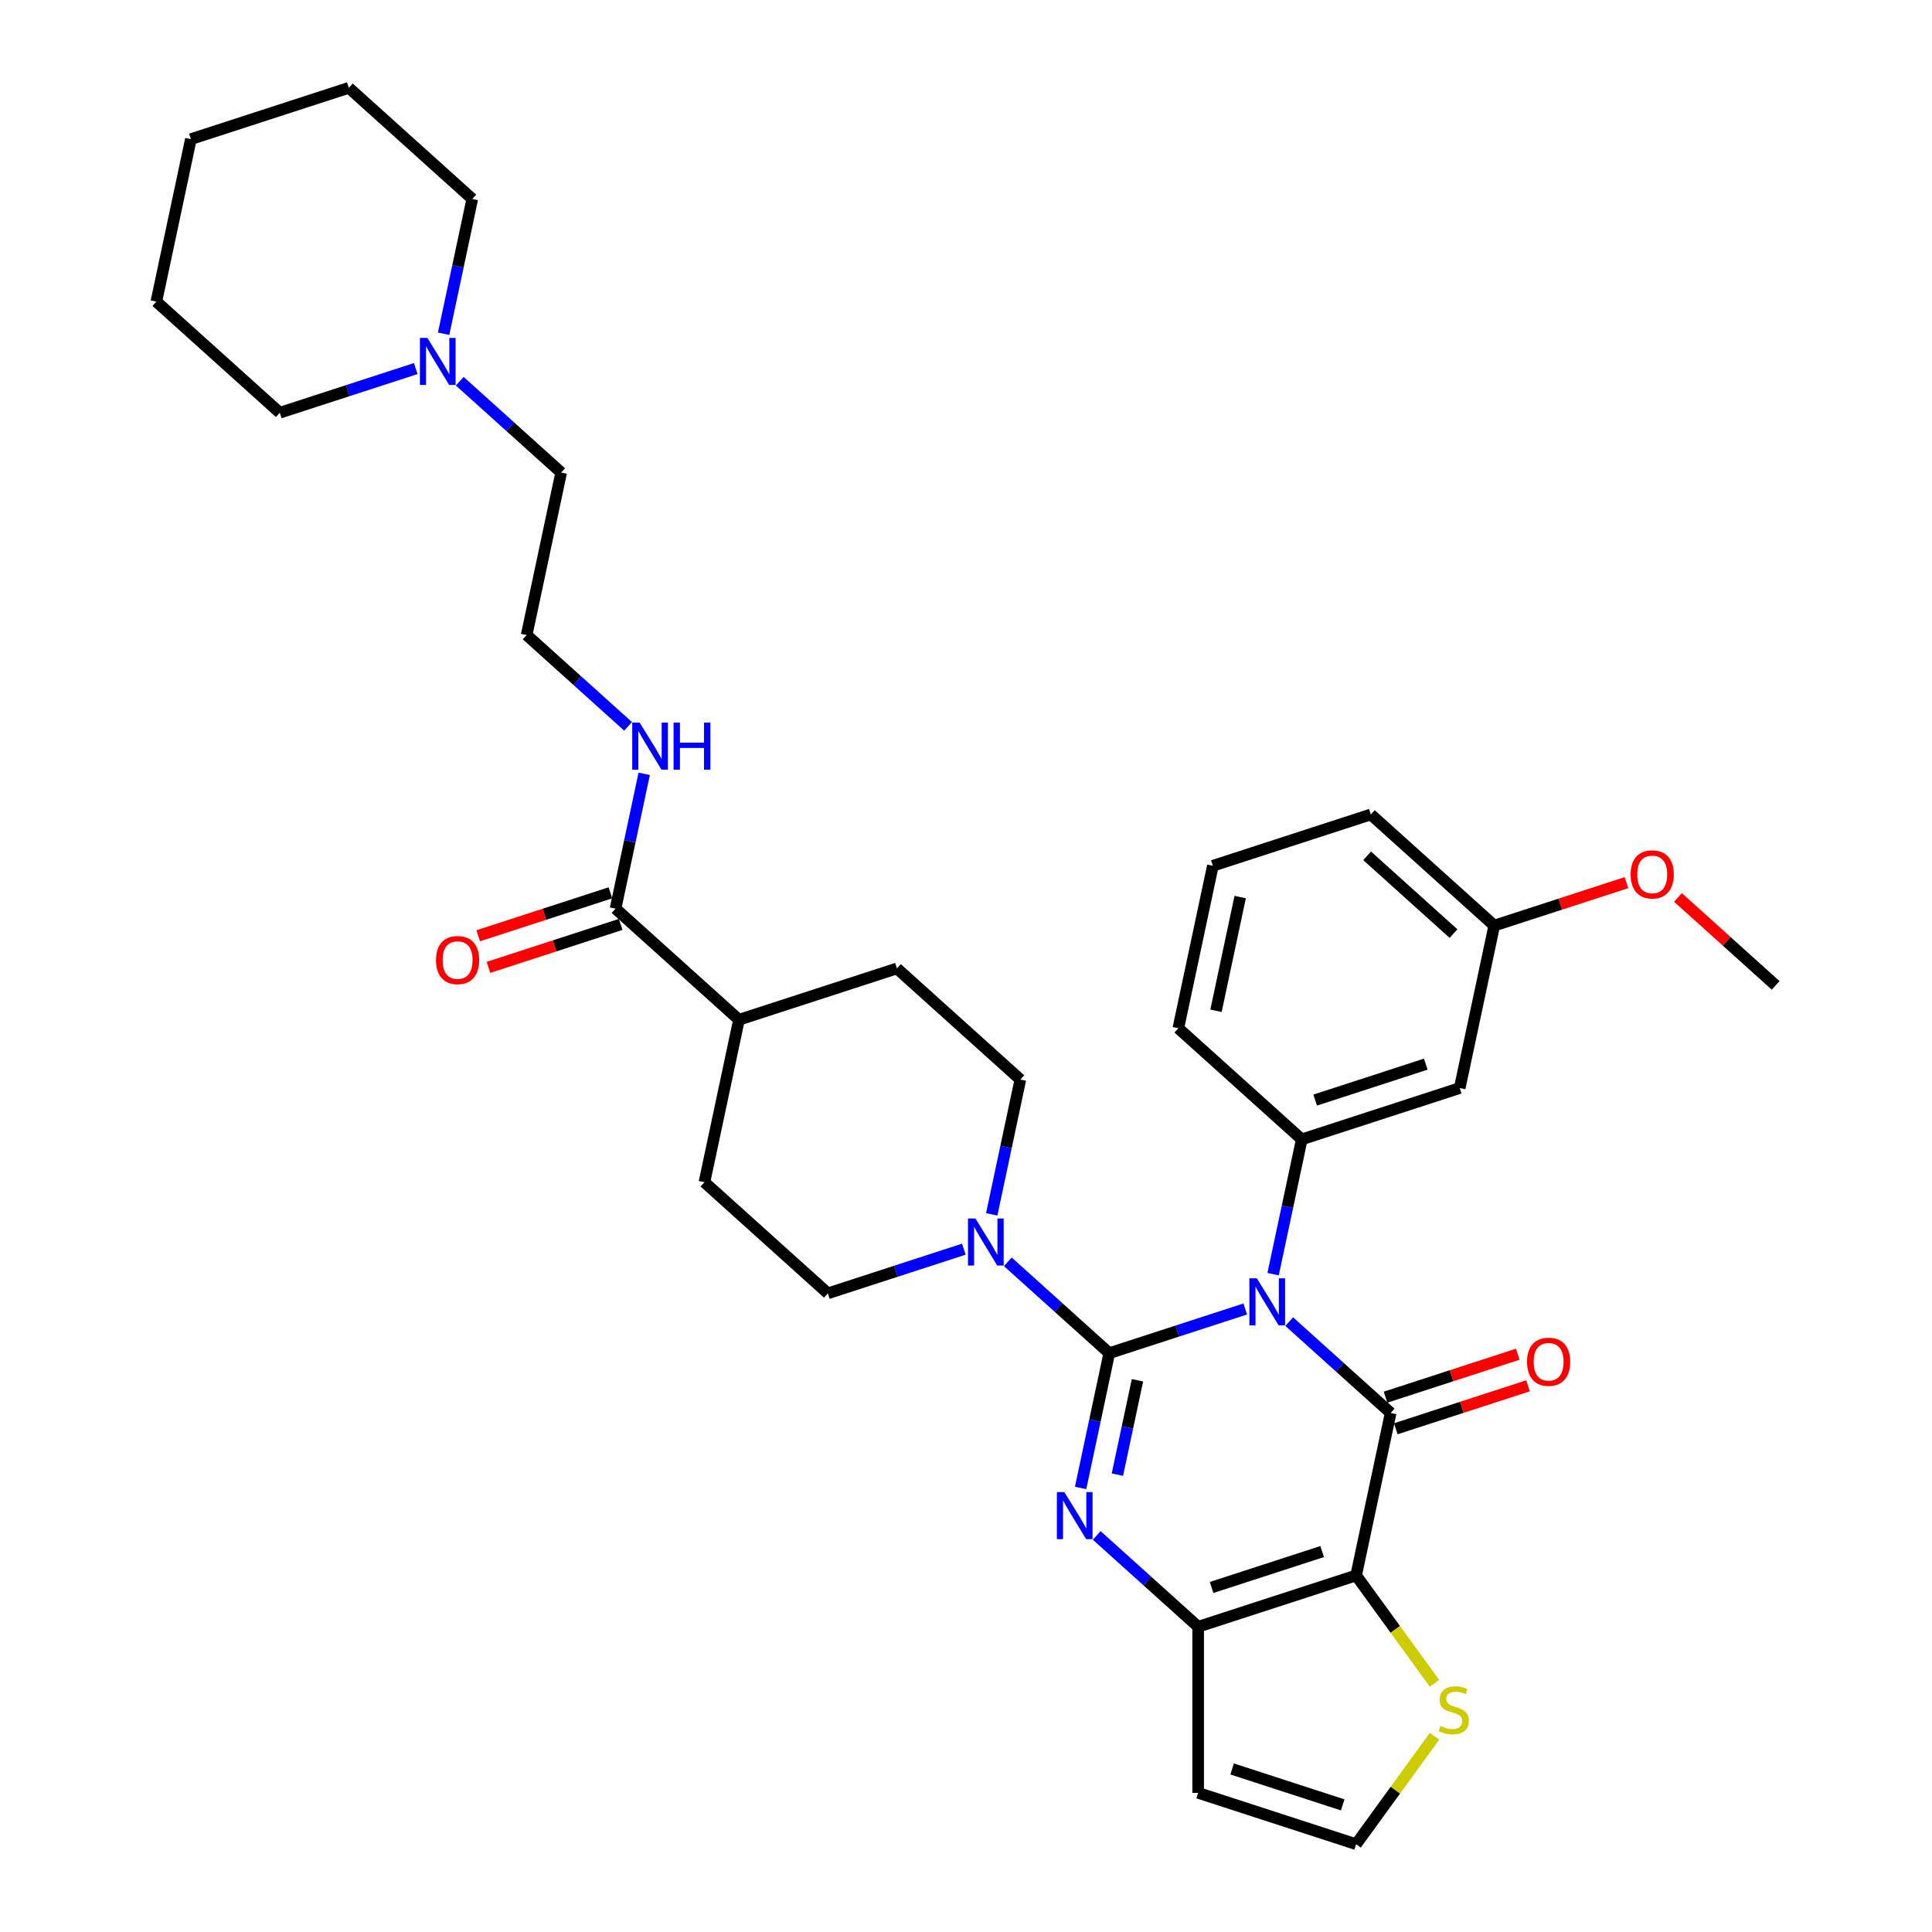 <?xml version='1.0' encoding='iso-8859-1'?>
<svg version='1.1' baseProfile='full'
              xmlns='http://www.w3.org/2000/svg'
                      xmlns:rdkit='http://www.rdkit.org/xml'
                      xmlns:xlink='http://www.w3.org/1999/xlink'
                  xml:space='preserve'
width='1000px' height='1000px' viewBox='0 0 1000 1000'>
<!-- END OF HEADER -->
<rect style='opacity:1.0;fill:#FFFFFF;stroke:none' width='1000' height='1000' x='0' y='0'> </rect>
<path class='bond-0' d='M 644.532,677.529 L 609.342,688.962' style='fill:none;fill-rule:evenodd;stroke:#0000FF;stroke-width:6px;stroke-linecap:butt;stroke-linejoin:miter;stroke-opacity:1' />
<path class='bond-0' d='M 609.342,688.962 L 574.153,700.396' style='fill:none;fill-rule:evenodd;stroke:#000000;stroke-width:6px;stroke-linecap:butt;stroke-linejoin:miter;stroke-opacity:1' />
<path class='bond-1' d='M 667.296,684.079 L 693.549,707.717' style='fill:none;fill-rule:evenodd;stroke:#0000FF;stroke-width:6px;stroke-linecap:butt;stroke-linejoin:miter;stroke-opacity:1' />
<path class='bond-1' d='M 693.549,707.717 L 719.801,731.355' style='fill:none;fill-rule:evenodd;stroke:#000000;stroke-width:6px;stroke-linecap:butt;stroke-linejoin:miter;stroke-opacity:1' />
<path class='bond-6' d='M 658.958,659.508 L 666.373,624.624' style='fill:none;fill-rule:evenodd;stroke:#0000FF;stroke-width:6px;stroke-linecap:butt;stroke-linejoin:miter;stroke-opacity:1' />
<path class='bond-6' d='M 666.373,624.624 L 673.788,589.74' style='fill:none;fill-rule:evenodd;stroke:#000000;stroke-width:6px;stroke-linecap:butt;stroke-linejoin:miter;stroke-opacity:1' />
<path class='bond-2' d='M 574.153,700.396 L 566.738,735.28' style='fill:none;fill-rule:evenodd;stroke:#000000;stroke-width:6px;stroke-linecap:butt;stroke-linejoin:miter;stroke-opacity:1' />
<path class='bond-2' d='M 566.738,735.28 L 559.323,770.164' style='fill:none;fill-rule:evenodd;stroke:#0000FF;stroke-width:6px;stroke-linecap:butt;stroke-linejoin:miter;stroke-opacity:1' />
<path class='bond-2' d='M 588.746,714.436 L 583.556,738.855' style='fill:none;fill-rule:evenodd;stroke:#000000;stroke-width:6px;stroke-linecap:butt;stroke-linejoin:miter;stroke-opacity:1' />
<path class='bond-2' d='M 583.556,738.855 L 578.366,763.274' style='fill:none;fill-rule:evenodd;stroke:#0000FF;stroke-width:6px;stroke-linecap:butt;stroke-linejoin:miter;stroke-opacity:1' />
<path class='bond-5' d='M 574.153,700.396 L 547.9,676.758' style='fill:none;fill-rule:evenodd;stroke:#000000;stroke-width:6px;stroke-linecap:butt;stroke-linejoin:miter;stroke-opacity:1' />
<path class='bond-5' d='M 547.9,676.758 L 521.648,653.12' style='fill:none;fill-rule:evenodd;stroke:#0000FF;stroke-width:6px;stroke-linecap:butt;stroke-linejoin:miter;stroke-opacity:1' />
<path class='bond-3' d='M 719.801,731.355 L 701.927,815.445' style='fill:none;fill-rule:evenodd;stroke:#000000;stroke-width:6px;stroke-linecap:butt;stroke-linejoin:miter;stroke-opacity:1' />
<path class='bond-11' d='M 722.458,739.531 L 756.676,728.413' style='fill:none;fill-rule:evenodd;stroke:#000000;stroke-width:6px;stroke-linecap:butt;stroke-linejoin:miter;stroke-opacity:1' />
<path class='bond-11' d='M 756.676,728.413 L 790.894,717.295' style='fill:none;fill-rule:evenodd;stroke:#FF0000;stroke-width:6px;stroke-linecap:butt;stroke-linejoin:miter;stroke-opacity:1' />
<path class='bond-11' d='M 717.145,723.179 L 751.363,712.06' style='fill:none;fill-rule:evenodd;stroke:#000000;stroke-width:6px;stroke-linecap:butt;stroke-linejoin:miter;stroke-opacity:1' />
<path class='bond-11' d='M 751.363,712.06 L 785.581,700.942' style='fill:none;fill-rule:evenodd;stroke:#FF0000;stroke-width:6px;stroke-linecap:butt;stroke-linejoin:miter;stroke-opacity:1' />
<path class='bond-34' d='M 567.661,794.735 L 593.914,818.373' style='fill:none;fill-rule:evenodd;stroke:#0000FF;stroke-width:6px;stroke-linecap:butt;stroke-linejoin:miter;stroke-opacity:1' />
<path class='bond-34' d='M 593.914,818.373 L 620.166,842.011' style='fill:none;fill-rule:evenodd;stroke:#000000;stroke-width:6px;stroke-linecap:butt;stroke-linejoin:miter;stroke-opacity:1' />
<path class='bond-4' d='M 701.927,815.445 L 620.166,842.011' style='fill:none;fill-rule:evenodd;stroke:#000000;stroke-width:6px;stroke-linecap:butt;stroke-linejoin:miter;stroke-opacity:1' />
<path class='bond-4' d='M 684.35,803.078 L 627.117,821.674' style='fill:none;fill-rule:evenodd;stroke:#000000;stroke-width:6px;stroke-linecap:butt;stroke-linejoin:miter;stroke-opacity:1' />
<path class='bond-7' d='M 701.927,815.445 L 722.216,843.369' style='fill:none;fill-rule:evenodd;stroke:#000000;stroke-width:6px;stroke-linecap:butt;stroke-linejoin:miter;stroke-opacity:1' />
<path class='bond-7' d='M 722.216,843.369 L 742.504,871.293' style='fill:none;fill-rule:evenodd;stroke:#CCCC00;stroke-width:6px;stroke-linecap:butt;stroke-linejoin:miter;stroke-opacity:1' />
<path class='bond-8' d='M 620.166,842.011 L 620.166,927.98' style='fill:none;fill-rule:evenodd;stroke:#000000;stroke-width:6px;stroke-linecap:butt;stroke-linejoin:miter;stroke-opacity:1' />
<path class='bond-14' d='M 513.31,628.549 L 520.725,593.665' style='fill:none;fill-rule:evenodd;stroke:#0000FF;stroke-width:6px;stroke-linecap:butt;stroke-linejoin:miter;stroke-opacity:1' />
<path class='bond-14' d='M 520.725,593.665 L 528.139,558.781' style='fill:none;fill-rule:evenodd;stroke:#000000;stroke-width:6px;stroke-linecap:butt;stroke-linejoin:miter;stroke-opacity:1' />
<path class='bond-15' d='M 498.883,646.57 L 463.694,658.004' style='fill:none;fill-rule:evenodd;stroke:#0000FF;stroke-width:6px;stroke-linecap:butt;stroke-linejoin:miter;stroke-opacity:1' />
<path class='bond-15' d='M 463.694,658.004 L 428.504,669.438' style='fill:none;fill-rule:evenodd;stroke:#000000;stroke-width:6px;stroke-linecap:butt;stroke-linejoin:miter;stroke-opacity:1' />
<path class='bond-10' d='M 673.788,589.74 L 755.549,563.174' style='fill:none;fill-rule:evenodd;stroke:#000000;stroke-width:6px;stroke-linecap:butt;stroke-linejoin:miter;stroke-opacity:1' />
<path class='bond-10' d='M 680.739,569.403 L 737.972,550.807' style='fill:none;fill-rule:evenodd;stroke:#000000;stroke-width:6px;stroke-linecap:butt;stroke-linejoin:miter;stroke-opacity:1' />
<path class='bond-22' d='M 673.788,589.74 L 609.901,532.216' style='fill:none;fill-rule:evenodd;stroke:#000000;stroke-width:6px;stroke-linecap:butt;stroke-linejoin:miter;stroke-opacity:1' />
<path class='bond-12' d='M 742.504,898.697 L 722.216,926.621' style='fill:none;fill-rule:evenodd;stroke:#CCCC00;stroke-width:6px;stroke-linecap:butt;stroke-linejoin:miter;stroke-opacity:1' />
<path class='bond-12' d='M 722.216,926.621 L 701.927,954.545' style='fill:none;fill-rule:evenodd;stroke:#000000;stroke-width:6px;stroke-linecap:butt;stroke-linejoin:miter;stroke-opacity:1' />
<path class='bond-36' d='M 620.166,927.98 L 701.927,954.545' style='fill:none;fill-rule:evenodd;stroke:#000000;stroke-width:6px;stroke-linecap:butt;stroke-linejoin:miter;stroke-opacity:1' />
<path class='bond-36' d='M 637.744,915.612 L 694.976,934.208' style='fill:none;fill-rule:evenodd;stroke:#000000;stroke-width:6px;stroke-linecap:butt;stroke-linejoin:miter;stroke-opacity:1' />
<path class='bond-9' d='M 318.604,470.298 L 382.491,527.823' style='fill:none;fill-rule:evenodd;stroke:#000000;stroke-width:6px;stroke-linecap:butt;stroke-linejoin:miter;stroke-opacity:1' />
<path class='bond-17' d='M 315.947,462.122 L 281.729,473.24' style='fill:none;fill-rule:evenodd;stroke:#000000;stroke-width:6px;stroke-linecap:butt;stroke-linejoin:miter;stroke-opacity:1' />
<path class='bond-17' d='M 281.729,473.24 L 247.511,484.359' style='fill:none;fill-rule:evenodd;stroke:#FF0000;stroke-width:6px;stroke-linecap:butt;stroke-linejoin:miter;stroke-opacity:1' />
<path class='bond-17' d='M 321.26,478.475 L 287.042,489.593' style='fill:none;fill-rule:evenodd;stroke:#000000;stroke-width:6px;stroke-linecap:butt;stroke-linejoin:miter;stroke-opacity:1' />
<path class='bond-17' d='M 287.042,489.593 L 252.824,500.711' style='fill:none;fill-rule:evenodd;stroke:#FF0000;stroke-width:6px;stroke-linecap:butt;stroke-linejoin:miter;stroke-opacity:1' />
<path class='bond-18' d='M 318.604,470.298 L 326.018,435.415' style='fill:none;fill-rule:evenodd;stroke:#000000;stroke-width:6px;stroke-linecap:butt;stroke-linejoin:miter;stroke-opacity:1' />
<path class='bond-18' d='M 326.018,435.415 L 333.433,400.531' style='fill:none;fill-rule:evenodd;stroke:#0000FF;stroke-width:6px;stroke-linecap:butt;stroke-linejoin:miter;stroke-opacity:1' />
<path class='bond-21' d='M 755.549,563.174 L 773.423,479.084' style='fill:none;fill-rule:evenodd;stroke:#000000;stroke-width:6px;stroke-linecap:butt;stroke-linejoin:miter;stroke-opacity:1' />
<path class='bond-13' d='M 237.959,197.318 L 264.212,220.956' style='fill:none;fill-rule:evenodd;stroke:#0000FF;stroke-width:6px;stroke-linecap:butt;stroke-linejoin:miter;stroke-opacity:1' />
<path class='bond-13' d='M 264.212,220.956 L 290.464,244.594' style='fill:none;fill-rule:evenodd;stroke:#000000;stroke-width:6px;stroke-linecap:butt;stroke-linejoin:miter;stroke-opacity:1' />
<path class='bond-26' d='M 229.621,172.747 L 237.036,137.863' style='fill:none;fill-rule:evenodd;stroke:#0000FF;stroke-width:6px;stroke-linecap:butt;stroke-linejoin:miter;stroke-opacity:1' />
<path class='bond-26' d='M 237.036,137.863 L 244.451,102.979' style='fill:none;fill-rule:evenodd;stroke:#000000;stroke-width:6px;stroke-linecap:butt;stroke-linejoin:miter;stroke-opacity:1' />
<path class='bond-27' d='M 215.195,190.768 L 180.005,202.201' style='fill:none;fill-rule:evenodd;stroke:#0000FF;stroke-width:6px;stroke-linecap:butt;stroke-linejoin:miter;stroke-opacity:1' />
<path class='bond-27' d='M 180.005,202.201 L 144.816,213.635' style='fill:none;fill-rule:evenodd;stroke:#000000;stroke-width:6px;stroke-linecap:butt;stroke-linejoin:miter;stroke-opacity:1' />
<path class='bond-19' d='M 528.139,558.781 L 464.252,501.257' style='fill:none;fill-rule:evenodd;stroke:#000000;stroke-width:6px;stroke-linecap:butt;stroke-linejoin:miter;stroke-opacity:1' />
<path class='bond-20' d='M 428.504,669.438 L 364.617,611.913' style='fill:none;fill-rule:evenodd;stroke:#000000;stroke-width:6px;stroke-linecap:butt;stroke-linejoin:miter;stroke-opacity:1' />
<path class='bond-16' d='M 382.491,527.823 L 364.617,611.913' style='fill:none;fill-rule:evenodd;stroke:#000000;stroke-width:6px;stroke-linecap:butt;stroke-linejoin:miter;stroke-opacity:1' />
<path class='bond-37' d='M 382.491,527.823 L 464.252,501.257' style='fill:none;fill-rule:evenodd;stroke:#000000;stroke-width:6px;stroke-linecap:butt;stroke-linejoin:miter;stroke-opacity:1' />
<path class='bond-23' d='M 325.095,375.96 L 298.843,352.322' style='fill:none;fill-rule:evenodd;stroke:#0000FF;stroke-width:6px;stroke-linecap:butt;stroke-linejoin:miter;stroke-opacity:1' />
<path class='bond-23' d='M 298.843,352.322 L 272.59,328.684' style='fill:none;fill-rule:evenodd;stroke:#000000;stroke-width:6px;stroke-linecap:butt;stroke-linejoin:miter;stroke-opacity:1' />
<path class='bond-25' d='M 773.423,479.084 L 807.641,467.966' style='fill:none;fill-rule:evenodd;stroke:#000000;stroke-width:6px;stroke-linecap:butt;stroke-linejoin:miter;stroke-opacity:1' />
<path class='bond-25' d='M 807.641,467.966 L 841.859,456.848' style='fill:none;fill-rule:evenodd;stroke:#FF0000;stroke-width:6px;stroke-linecap:butt;stroke-linejoin:miter;stroke-opacity:1' />
<path class='bond-35' d='M 773.423,479.084 L 709.536,421.56' style='fill:none;fill-rule:evenodd;stroke:#000000;stroke-width:6px;stroke-linecap:butt;stroke-linejoin:miter;stroke-opacity:1' />
<path class='bond-35' d='M 752.335,483.233 L 707.614,442.966' style='fill:none;fill-rule:evenodd;stroke:#000000;stroke-width:6px;stroke-linecap:butt;stroke-linejoin:miter;stroke-opacity:1' />
<path class='bond-28' d='M 609.901,532.216 L 627.775,448.125' style='fill:none;fill-rule:evenodd;stroke:#000000;stroke-width:6px;stroke-linecap:butt;stroke-linejoin:miter;stroke-opacity:1' />
<path class='bond-28' d='M 629.4,523.177 L 641.912,464.314' style='fill:none;fill-rule:evenodd;stroke:#000000;stroke-width:6px;stroke-linecap:butt;stroke-linejoin:miter;stroke-opacity:1' />
<path class='bond-24' d='M 272.59,328.684 L 290.464,244.594' style='fill:none;fill-rule:evenodd;stroke:#000000;stroke-width:6px;stroke-linecap:butt;stroke-linejoin:miter;stroke-opacity:1' />
<path class='bond-30' d='M 868.51,464.516 L 893.791,487.279' style='fill:none;fill-rule:evenodd;stroke:#FF0000;stroke-width:6px;stroke-linecap:butt;stroke-linejoin:miter;stroke-opacity:1' />
<path class='bond-30' d='M 893.791,487.279 L 919.072,510.042' style='fill:none;fill-rule:evenodd;stroke:#000000;stroke-width:6px;stroke-linecap:butt;stroke-linejoin:miter;stroke-opacity:1' />
<path class='bond-31' d='M 244.451,102.979 L 180.563,45.455' style='fill:none;fill-rule:evenodd;stroke:#000000;stroke-width:6px;stroke-linecap:butt;stroke-linejoin:miter;stroke-opacity:1' />
<path class='bond-32' d='M 144.816,213.635 L 80.928,156.111' style='fill:none;fill-rule:evenodd;stroke:#000000;stroke-width:6px;stroke-linecap:butt;stroke-linejoin:miter;stroke-opacity:1' />
<path class='bond-29' d='M 627.775,448.125 L 709.536,421.56' style='fill:none;fill-rule:evenodd;stroke:#000000;stroke-width:6px;stroke-linecap:butt;stroke-linejoin:miter;stroke-opacity:1' />
<path class='bond-38' d='M 180.563,45.455 L 98.802,72.02' style='fill:none;fill-rule:evenodd;stroke:#000000;stroke-width:6px;stroke-linecap:butt;stroke-linejoin:miter;stroke-opacity:1' />
<path class='bond-33' d='M 80.928,156.111 L 98.802,72.02' style='fill:none;fill-rule:evenodd;stroke:#000000;stroke-width:6px;stroke-linecap:butt;stroke-linejoin:miter;stroke-opacity:1' />
<path  class='atom-0' d='M 650.532 661.657
L 658.51 674.552
Q 659.301 675.825, 660.574 678.129
Q 661.846 680.433, 661.915 680.57
L 661.915 661.657
L 665.147 661.657
L 665.147 686.003
L 661.812 686.003
L 653.249 671.905
Q 652.252 670.254, 651.186 668.363
Q 650.154 666.471, 649.845 665.887
L 649.845 686.003
L 646.681 686.003
L 646.681 661.657
L 650.532 661.657
' fill='#0000FF'/>
<path  class='atom-3' d='M 550.897 772.313
L 558.875 785.208
Q 559.666 786.481, 560.938 788.785
Q 562.211 791.089, 562.28 791.226
L 562.28 772.313
L 565.512 772.313
L 565.512 796.66
L 562.176 796.66
L 553.614 782.561
Q 552.617 780.91, 551.551 779.019
Q 550.519 777.127, 550.21 776.543
L 550.21 796.66
L 547.046 796.66
L 547.046 772.313
L 550.897 772.313
' fill='#0000FF'/>
<path  class='atom-6' d='M 504.884 630.699
L 512.862 643.594
Q 513.653 644.866, 514.925 647.17
Q 516.197 649.474, 516.266 649.612
L 516.266 630.699
L 519.499 630.699
L 519.499 655.045
L 516.163 655.045
L 507.6 640.946
Q 506.603 639.295, 505.537 637.404
Q 504.506 635.513, 504.196 634.928
L 504.196 655.045
L 501.032 655.045
L 501.032 630.699
L 504.884 630.699
' fill='#0000FF'/>
<path  class='atom-8' d='M 745.581 893.351
Q 745.856 893.455, 746.991 893.936
Q 748.126 894.417, 749.364 894.727
Q 750.636 895.002, 751.874 895.002
Q 754.178 895.002, 755.519 893.902
Q 756.86 892.767, 756.86 890.807
Q 756.86 889.466, 756.173 888.64
Q 755.519 887.815, 754.488 887.368
Q 753.456 886.921, 751.737 886.405
Q 749.57 885.752, 748.263 885.133
Q 746.991 884.514, 746.063 883.207
Q 745.169 881.9, 745.169 879.699
Q 745.169 876.639, 747.232 874.748
Q 749.329 872.856, 753.456 872.856
Q 756.276 872.856, 759.474 874.197
L 758.683 876.845
Q 755.76 875.642, 753.559 875.642
Q 751.186 875.642, 749.88 876.639
Q 748.573 877.602, 748.607 879.287
Q 748.607 880.594, 749.261 881.384
Q 749.948 882.175, 750.911 882.622
Q 751.909 883.069, 753.559 883.585
Q 755.76 884.273, 757.067 884.961
Q 758.373 885.649, 759.302 887.058
Q 760.265 888.434, 760.265 890.807
Q 760.265 894.177, 757.995 895.999
Q 755.76 897.787, 752.012 897.787
Q 749.845 897.787, 748.195 897.306
Q 746.578 896.859, 744.653 896.068
L 745.581 893.351
' fill='#CCCC00'/>
<path  class='atom-12' d='M 790.387 704.858
Q 790.387 699.012, 793.275 695.745
Q 796.164 692.478, 801.563 692.478
Q 806.962 692.478, 809.85 695.745
Q 812.739 699.012, 812.739 704.858
Q 812.739 710.772, 809.816 714.142
Q 806.893 717.478, 801.563 717.478
Q 796.198 717.478, 793.275 714.142
Q 790.387 710.807, 790.387 704.858
M 801.563 714.727
Q 805.277 714.727, 807.271 712.251
Q 809.3 709.741, 809.3 704.858
Q 809.3 700.078, 807.271 697.671
Q 805.277 695.229, 801.563 695.229
Q 797.849 695.229, 795.82 697.636
Q 793.825 700.043, 793.825 704.858
Q 793.825 709.775, 795.82 712.251
Q 797.849 714.727, 801.563 714.727
' fill='#FF0000'/>
<path  class='atom-14' d='M 221.195 174.896
L 229.173 187.791
Q 229.964 189.064, 231.236 191.368
Q 232.509 193.672, 232.577 193.809
L 232.577 174.896
L 235.81 174.896
L 235.81 199.242
L 232.474 199.242
L 223.912 185.143
Q 222.915 183.493, 221.848 181.602
Q 220.817 179.71, 220.507 179.126
L 220.507 199.242
L 217.344 199.242
L 217.344 174.896
L 221.195 174.896
' fill='#0000FF'/>
<path  class='atom-18' d='M 225.666 496.933
Q 225.666 491.087, 228.555 487.82
Q 231.443 484.554, 236.842 484.554
Q 242.241 484.554, 245.13 487.82
Q 248.018 491.087, 248.018 496.933
Q 248.018 502.848, 245.095 506.218
Q 242.172 509.553, 236.842 509.553
Q 231.478 509.553, 228.555 506.218
Q 225.666 502.882, 225.666 496.933
M 236.842 506.802
Q 240.556 506.802, 242.551 504.326
Q 244.58 501.816, 244.58 496.933
Q 244.58 492.153, 242.551 489.746
Q 240.556 487.305, 236.842 487.305
Q 233.128 487.305, 231.1 489.712
Q 229.105 492.119, 229.105 496.933
Q 229.105 501.851, 231.1 504.326
Q 233.128 506.802, 236.842 506.802
' fill='#FF0000'/>
<path  class='atom-19' d='M 331.096 374.035
L 339.074 386.93
Q 339.865 388.203, 341.137 390.507
Q 342.409 392.811, 342.478 392.948
L 342.478 374.035
L 345.711 374.035
L 345.711 398.381
L 342.375 398.381
L 333.812 384.283
Q 332.815 382.632, 331.749 380.741
Q 330.718 378.849, 330.408 378.265
L 330.408 398.381
L 327.244 398.381
L 327.244 374.035
L 331.096 374.035
' fill='#0000FF'/>
<path  class='atom-19' d='M 348.633 374.035
L 351.935 374.035
L 351.935 384.386
L 364.383 384.386
L 364.383 374.035
L 367.684 374.035
L 367.684 398.381
L 364.383 398.381
L 364.383 387.137
L 351.935 387.137
L 351.935 398.381
L 348.633 398.381
L 348.633 374.035
' fill='#0000FF'/>
<path  class='atom-26' d='M 844.009 452.587
Q 844.009 446.741, 846.897 443.474
Q 849.786 440.207, 855.184 440.207
Q 860.583 440.207, 863.472 443.474
Q 866.36 446.741, 866.36 452.587
Q 866.36 458.502, 863.437 461.871
Q 860.515 465.207, 855.184 465.207
Q 849.82 465.207, 846.897 461.871
Q 844.009 458.536, 844.009 452.587
M 855.184 462.456
Q 858.898 462.456, 860.893 459.98
Q 862.922 457.47, 862.922 452.587
Q 862.922 447.807, 860.893 445.4
Q 858.898 442.958, 855.184 442.958
Q 851.471 442.958, 849.442 445.365
Q 847.447 447.773, 847.447 452.587
Q 847.447 457.504, 849.442 459.98
Q 851.471 462.456, 855.184 462.456
' fill='#FF0000'/>
</svg>
